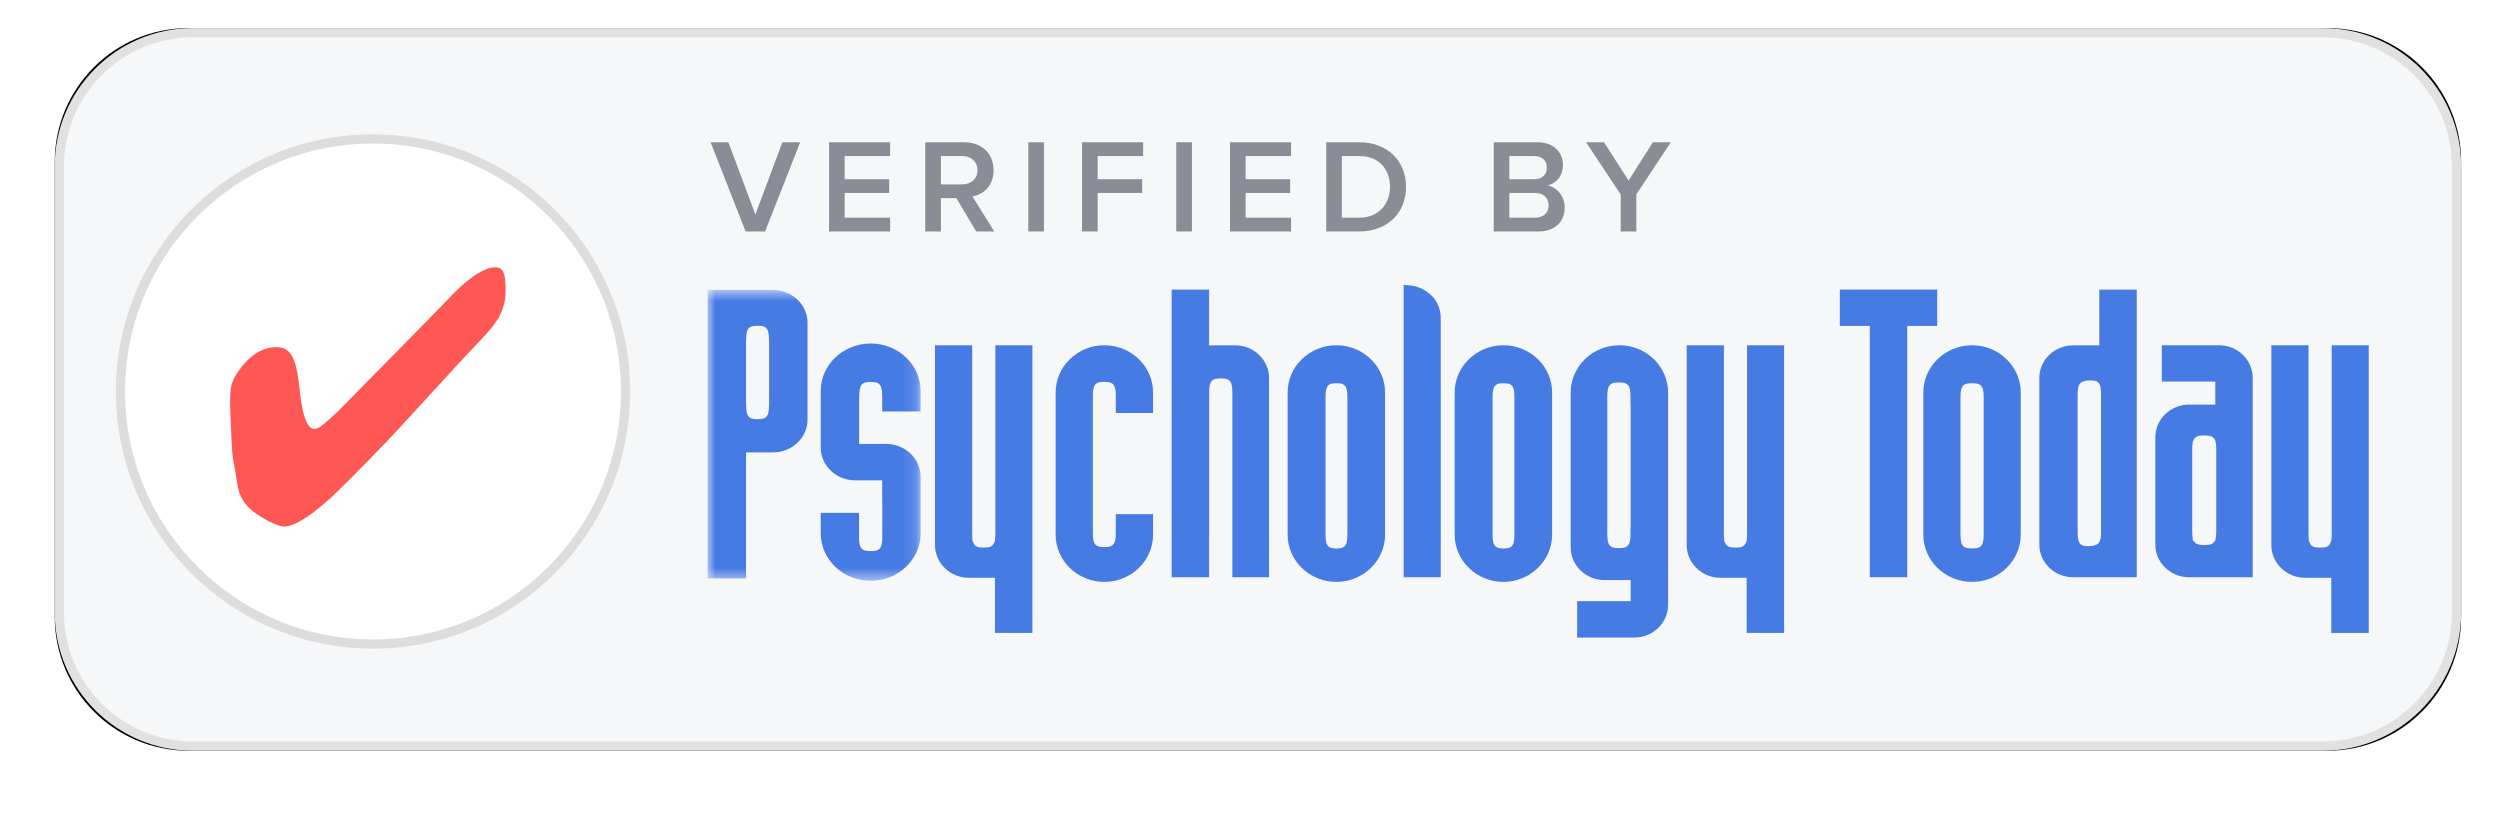 <svg xmlns="http://www.w3.org/2000/svg" width="187" height="61" viewBox="0 0 187 61" fill="none"><g clip-path="url(#clip0_238_162)"><g filter="url(#filter0_d_238_162)"><path d="M174.094 2.1H14.095C8.572 2.1 4.094 6.577 4.094 12.1V46.155C4.094 51.677 8.572 56.155 14.095 56.155H174.094C179.617 56.155 184.094 51.677 184.094 46.155V12.1C184.094 6.577 179.617 2.1 174.094 2.1Z" fill="black"></path></g><path d="M173.748 2.446H14.441C8.918 2.446 4.44 6.923 4.44 12.446V45.809C4.44 51.332 8.918 55.809 14.441 55.809H173.748C179.271 55.809 183.748 51.332 183.748 45.809V12.446C183.748 6.923 179.271 2.446 173.748 2.446Z" fill="#F5F7F9" stroke="#E1E1E1" stroke-width="0.692"></path><path fill-rule="evenodd" clip-rule="evenodd" d="M55.772 17.312L53.152 10.642H54.482L56.502 16.042L58.522 10.642H59.852L57.232 17.312H55.772ZM62.011 17.312V10.642H66.581V11.672H63.181V13.402H66.511V14.432H63.181V16.282H66.581V17.312H62.011ZM73.019 17.312L71.539 14.822H70.379V17.312H69.209V10.642H72.139C73.459 10.642 74.319 11.502 74.319 12.732C74.319 13.922 73.539 14.562 72.739 14.692L74.369 17.312H73.019ZM73.119 12.732C73.119 12.092 72.639 11.672 71.979 11.672H70.379V13.792H71.979C72.639 13.792 73.119 13.372 73.119 12.732ZM76.918 17.312V10.642H78.088V17.312H76.918ZM80.936 17.312V10.642H85.506V11.672H82.106V13.402H85.436V14.432H82.106V17.312H80.936ZM87.985 17.312V10.642H89.155V17.312H87.985ZM92.004 17.312V10.642H96.573V11.672H93.174V13.402H96.504V14.432H93.174V16.282H96.573V17.312H92.004ZM99.202 17.312V10.642H101.682C103.762 10.642 105.172 12.022 105.172 13.982C105.172 15.942 103.762 17.312 101.682 17.312H99.202ZM100.372 16.282H101.682C103.132 16.282 103.972 15.242 103.972 13.982C103.972 12.692 103.172 11.672 101.682 11.672H100.372V16.282ZM111.729 17.312V10.642H115.009C116.229 10.642 116.909 11.402 116.909 12.342C116.909 13.182 116.369 13.742 115.749 13.872C116.459 13.982 117.039 14.692 117.039 15.512C117.039 16.542 116.349 17.312 115.099 17.312H111.729ZM112.899 13.402H114.769C115.369 13.402 115.709 13.042 115.709 12.542C115.709 12.042 115.369 11.672 114.769 11.672H112.899V13.402ZM112.899 16.282H114.819C115.459 16.282 115.839 15.932 115.839 15.352C115.839 14.852 115.489 14.432 114.819 14.432H112.899V16.282ZM121.228 17.312V14.542L118.638 10.642H119.978L121.818 13.502L123.638 10.642H124.978L122.398 14.542V17.312H121.228Z" fill="#8A8D96"></path><path fill-rule="evenodd" clip-rule="evenodd" d="M94.926 28.277C94.926 26.928 93.794 25.831 92.403 25.831H90.441V21.66H87.638V43.178H90.441V40.023C90.444 40.032 90.447 40.038 90.448 40.046V29.272C90.448 28.379 90.786 28.31 91.313 28.31C91.84 28.31 92.178 28.379 92.178 29.272V43.178H94.926V28.277Z" fill="white"></path><path fill-rule="evenodd" clip-rule="evenodd" d="M113.278 40.059C113.278 40.953 112.959 41.022 112.462 41.022C111.965 41.022 111.647 40.953 111.647 40.059V29.631C111.647 28.737 111.965 28.669 112.462 28.669C112.959 28.669 113.278 28.737 113.278 29.631V40.059ZM112.454 25.825C110.444 25.825 108.809 27.41 108.809 29.358V39.993C108.809 41.941 110.444 43.526 112.454 43.526C114.463 43.526 116.098 41.941 116.098 39.993V29.358C116.098 27.41 114.463 25.825 112.454 25.825Z" fill="white"></path><path fill-rule="evenodd" clip-rule="evenodd" d="M176.903 25.825H174.41V39.995C174.41 40.151 174.4 40.28 174.379 40.389V40.494H174.356C174.242 40.918 173.95 40.96 173.544 40.96C173.141 40.96 172.848 40.918 172.733 40.494H172.698V40.311C172.686 40.219 172.68 40.115 172.68 39.995V25.825H169.895V40.767C169.895 42.119 171.026 43.219 172.417 43.219H174.379V47.343H177.183V25.825H176.903Z" fill="white"></path><path fill-rule="evenodd" clip-rule="evenodd" d="M157.157 39.845C157.157 40.485 156.992 40.702 156.716 40.773C156.584 40.839 156.418 40.851 156.223 40.851C155.727 40.851 155.408 40.782 155.408 39.888V29.46C155.408 28.82 155.572 28.604 155.848 28.533C155.98 28.466 156.146 28.455 156.341 28.455C156.838 28.455 157.157 28.523 157.157 29.417V39.845ZM159.549 21.66H157.026V25.831H155.064C153.672 25.831 152.541 26.928 152.541 28.277V40.733C152.541 42.081 153.672 43.178 155.064 43.178H159.829V21.66H159.549Z" fill="white"></path><path fill-rule="evenodd" clip-rule="evenodd" d="M148.378 40.059C148.378 40.953 148.039 41.022 147.512 41.022C146.986 41.022 146.647 40.953 146.647 40.059V29.631C146.647 28.737 146.985 28.669 147.512 28.669C148.039 28.669 148.378 28.737 148.378 29.631V40.059ZM147.508 25.825C145.499 25.825 143.864 27.41 143.864 29.358V39.993C143.864 41.941 145.499 43.526 147.508 43.526C149.518 43.526 151.152 41.941 151.152 39.993V29.358C151.152 27.41 149.518 25.825 147.508 25.825Z" fill="white"></path><path fill-rule="evenodd" clip-rule="evenodd" d="M107.019 22.051C106.537 21.609 105.936 21.359 105.283 21.327L104.991 21.312V43.178H107.768V23.79C107.768 23.12 107.495 22.486 107.019 22.051Z" fill="white"></path><path fill-rule="evenodd" clip-rule="evenodd" d="M144.624 21.66H137.617V24.378H139.859V43.178H142.663V24.378H144.905V21.66H144.624Z" fill="white"></path><path fill-rule="evenodd" clip-rule="evenodd" d="M100.783 40.059C100.783 40.953 100.464 41.022 99.967 41.022C99.47 41.022 99.152 40.953 99.152 40.059V29.631C99.152 28.737 99.47 28.669 99.967 28.669C100.464 28.669 100.783 28.737 100.783 29.631V40.059ZM99.959 25.825C97.95 25.825 96.314 27.41 96.314 29.358V39.993C96.314 41.941 97.95 43.526 99.959 43.526C101.968 43.526 103.603 41.941 103.603 39.993V29.358C103.603 27.41 101.968 25.825 99.959 25.825Z" fill="white"></path><mask id="mask0_238_162" style="mask-type:luminance" maskUnits="userSpaceOnUse" x="52" y="21" width="17" height="23"><path d="M52.939 21.689V43.442H68.862V21.689H52.939Z" fill="white"></path></mask><g mask="url(#mask0_238_162)"><path fill-rule="evenodd" clip-rule="evenodd" d="M68.862 30.776V29.237C68.862 27.284 67.187 25.694 65.127 25.694C63.066 25.694 61.391 27.284 61.391 29.237V33.479C61.391 34.831 62.551 35.931 63.978 35.931H65.989V37.465C65.992 37.524 65.995 37.586 65.995 37.654V40.255C65.995 41.151 65.655 41.22 65.126 41.22C64.596 41.22 64.256 41.151 64.256 40.255V38.361H61.391V39.9C61.391 41.853 63.066 43.442 65.127 43.442C67.187 43.442 68.862 41.853 68.862 39.9V35.658C68.862 34.306 67.703 33.206 66.276 33.206H64.265V29.578H64.278V29.54C64.278 28.644 64.611 28.575 65.13 28.575C65.649 28.575 65.983 28.644 65.983 29.54V29.578H65.989V30.776H68.862Z" fill="#477BE4"></path></g><mask id="mask1_238_162" style="mask-type:luminance" maskUnits="userSpaceOnUse" x="52" y="21" width="17" height="23"><path d="M52.939 21.689V43.442H68.862V21.689H52.939Z" fill="white"></path></mask><g mask="url(#mask1_238_162)"><path fill-rule="evenodd" clip-rule="evenodd" d="M57.528 30.378H57.52V30.388C57.52 31.284 57.187 31.353 56.668 31.353C56.149 31.353 55.815 31.284 55.815 30.388V30.378H55.805V25.395H55.815V25.332C55.815 24.436 56.148 24.367 56.668 24.367C57.187 24.367 57.52 24.436 57.52 25.332V25.395H57.528V30.378ZM57.816 21.689H52.93V43.266H55.805V33.84H57.816C59.242 33.84 60.403 32.739 60.403 31.387V24.141C60.403 22.789 59.242 21.689 57.816 21.689Z" fill="#477BE4"></path></g><path fill-rule="evenodd" clip-rule="evenodd" d="M121.971 39.439H121.959V40.03C121.959 40.926 121.62 40.995 121.093 40.995C120.566 40.995 120.228 40.926 120.228 40.03V29.577C120.228 28.681 120.566 28.612 121.093 28.612C121.62 28.612 121.959 28.681 121.959 29.577V30.198H121.971V39.439ZM121.13 25.825C119.121 25.825 117.486 27.413 117.486 29.366V40.939C117.486 42.291 118.617 43.391 120.009 43.391H121.971V44.966H117.971V47.691H122.252C123.644 47.691 124.775 46.59 124.775 45.239V29.366C124.775 27.413 123.14 25.825 121.13 25.825Z" fill="white"></path><path fill-rule="evenodd" clip-rule="evenodd" d="M82.602 40.919C82.081 40.919 81.747 40.85 81.747 39.956V29.528C81.747 28.634 82.081 28.565 82.602 28.565C83.124 28.565 83.459 28.634 83.459 29.528V30.893H86.249V29.358C86.249 27.41 84.615 25.825 82.605 25.825C80.595 25.825 78.961 27.41 78.961 29.358V39.993C78.961 41.941 80.595 43.526 82.605 43.526C84.615 43.526 86.249 41.941 86.249 39.993V38.458H83.459V39.956C83.459 40.85 83.124 40.919 82.602 40.919Z" fill="white"></path><path fill-rule="evenodd" clip-rule="evenodd" d="M165.777 39.803C165.777 40.044 165.751 40.223 165.703 40.359V40.46H165.658C165.512 40.735 165.237 40.767 164.877 40.767C164.517 40.767 164.242 40.735 164.097 40.46H164.021V40.251C163.994 40.131 163.979 39.985 163.979 39.803V33.536C163.979 33.354 163.994 33.208 164.021 33.089V32.981H164.052C164.181 32.611 164.476 32.573 164.877 32.573C165.425 32.573 165.777 32.641 165.777 33.536V39.803ZM165.984 25.825H161.702V28.544H165.703V30.262H163.74C162.349 30.262 161.218 31.36 161.218 32.709V40.732C161.218 42.081 162.349 43.178 163.74 43.178H168.506V28.272C168.506 26.922 167.374 25.825 165.984 25.825Z" fill="white"></path><path fill-rule="evenodd" clip-rule="evenodd" d="M76.944 25.825H74.452V39.995C74.452 40.151 74.441 40.28 74.422 40.389V40.494H74.398C74.284 40.918 73.991 40.96 73.586 40.96C73.182 40.96 72.889 40.918 72.776 40.494H72.74V40.311C72.729 40.219 72.722 40.115 72.722 39.995V25.825H69.937V40.767C69.937 42.119 71.069 43.219 72.46 43.219H74.422V47.343H77.225V25.825H76.944Z" fill="white"></path><path fill-rule="evenodd" clip-rule="evenodd" d="M133.171 25.825H130.679V39.995C130.679 40.151 130.667 40.28 130.648 40.389V40.494H130.625C130.51 40.918 130.218 40.96 129.813 40.96C129.409 40.96 129.117 40.918 129.002 40.494H128.966V40.311C128.955 40.219 128.949 40.115 128.949 39.995V25.825H126.163V40.767C126.163 42.119 127.295 43.219 128.686 43.219H130.648V47.343H133.452V25.825H133.171Z" fill="white"></path><path fill-rule="evenodd" clip-rule="evenodd" d="M94.926 28.277C94.926 26.928 93.794 25.831 92.403 25.831H90.441V21.66H87.638V43.178H90.441V40.023C90.444 40.032 90.447 40.038 90.448 40.046V29.272C90.448 28.379 90.786 28.31 91.313 28.31C91.84 28.31 92.178 28.379 92.178 29.272V43.178H94.926V28.277Z" fill="#477BE4"></path><path fill-rule="evenodd" clip-rule="evenodd" d="M113.278 40.059C113.278 40.953 112.959 41.022 112.462 41.022C111.965 41.022 111.647 40.953 111.647 40.059V29.631C111.647 28.737 111.965 28.669 112.462 28.669C112.959 28.669 113.278 28.737 113.278 29.631V40.059ZM112.454 25.825C110.444 25.825 108.809 27.41 108.809 29.358V39.993C108.809 41.941 110.444 43.526 112.454 43.526C114.463 43.526 116.098 41.941 116.098 39.993V29.358C116.098 27.41 114.463 25.825 112.454 25.825Z" fill="#477BE4"></path><path fill-rule="evenodd" clip-rule="evenodd" d="M176.903 25.825H174.41V39.995C174.41 40.151 174.4 40.28 174.379 40.389V40.494H174.356C174.242 40.918 173.95 40.96 173.544 40.96C173.141 40.96 172.848 40.918 172.733 40.494H172.698V40.311C172.686 40.219 172.68 40.115 172.68 39.995V25.825H169.895V40.767C169.895 42.119 171.026 43.219 172.417 43.219H174.379V47.343H177.183V25.825H176.903Z" fill="#477BE4"></path><path fill-rule="evenodd" clip-rule="evenodd" d="M157.157 39.845C157.157 40.485 156.992 40.702 156.716 40.773C156.584 40.839 156.418 40.851 156.223 40.851C155.727 40.851 155.408 40.782 155.408 39.888V29.46C155.408 28.82 155.572 28.604 155.848 28.533C155.98 28.466 156.146 28.455 156.341 28.455C156.838 28.455 157.157 28.523 157.157 29.417V39.845ZM159.549 21.66H157.026V25.831H155.064C153.672 25.831 152.541 26.928 152.541 28.277V40.733C152.541 42.081 153.672 43.178 155.064 43.178H159.829V21.66H159.549Z" fill="#477BE4"></path><path fill-rule="evenodd" clip-rule="evenodd" d="M148.378 40.059C148.378 40.953 148.039 41.022 147.512 41.022C146.986 41.022 146.647 40.953 146.647 40.059V29.631C146.647 28.737 146.985 28.669 147.512 28.669C148.039 28.669 148.378 28.737 148.378 29.631V40.059ZM147.508 25.825C145.499 25.825 143.864 27.41 143.864 29.358V39.993C143.864 41.941 145.499 43.526 147.508 43.526C149.518 43.526 151.152 41.941 151.152 39.993V29.358C151.152 27.41 149.518 25.825 147.508 25.825Z" fill="#477BE4"></path><path fill-rule="evenodd" clip-rule="evenodd" d="M107.019 22.051C106.537 21.609 105.936 21.359 105.283 21.327L104.991 21.312V43.178H107.768V23.79C107.768 23.12 107.495 22.486 107.019 22.051Z" fill="#477BE4"></path><path fill-rule="evenodd" clip-rule="evenodd" d="M144.624 21.66H137.617V24.378H139.859V43.178H142.663V24.378H144.905V21.66H144.624Z" fill="#477BE4"></path><path fill-rule="evenodd" clip-rule="evenodd" d="M100.783 40.059C100.783 40.953 100.464 41.022 99.967 41.022C99.47 41.022 99.152 40.953 99.152 40.059V29.631C99.152 28.737 99.47 28.669 99.967 28.669C100.464 28.669 100.783 28.737 100.783 29.631V40.059ZM99.959 25.825C97.95 25.825 96.314 27.41 96.314 29.358V39.993C96.314 41.941 97.95 43.526 99.959 43.526C101.968 43.526 103.603 41.941 103.603 39.993V29.358C103.603 27.41 101.968 25.825 99.959 25.825Z" fill="#477BE4"></path><path fill-rule="evenodd" clip-rule="evenodd" d="M121.971 39.439H121.959V40.03C121.959 40.926 121.62 40.995 121.093 40.995C120.566 40.995 120.228 40.926 120.228 40.03V29.577C120.228 28.681 120.566 28.612 121.093 28.612C121.62 28.612 121.959 28.681 121.959 29.577V30.198H121.971V39.439ZM121.13 25.825C119.121 25.825 117.486 27.413 117.486 29.366V40.939C117.486 42.291 118.617 43.391 120.009 43.391H121.971V44.966H117.971V47.691H122.252C123.644 47.691 124.775 46.59 124.775 45.239V29.366C124.775 27.413 123.14 25.825 121.13 25.825Z" fill="#477BE4"></path><path fill-rule="evenodd" clip-rule="evenodd" d="M82.602 40.919C82.081 40.919 81.747 40.85 81.747 39.956V29.528C81.747 28.634 82.081 28.565 82.602 28.565C83.124 28.565 83.459 28.634 83.459 29.528V30.893H86.249V29.358C86.249 27.41 84.615 25.825 82.605 25.825C80.595 25.825 78.961 27.41 78.961 29.358V39.993C78.961 41.941 80.595 43.526 82.605 43.526C84.615 43.526 86.249 41.941 86.249 39.993V38.458H83.459V39.956C83.459 40.85 83.124 40.919 82.602 40.919Z" fill="#477BE4"></path><path fill-rule="evenodd" clip-rule="evenodd" d="M165.777 39.803C165.777 40.044 165.751 40.223 165.703 40.359V40.46H165.658C165.512 40.735 165.237 40.767 164.877 40.767C164.517 40.767 164.242 40.735 164.097 40.46H164.021V40.251C163.994 40.131 163.979 39.985 163.979 39.803V33.536C163.979 33.354 163.994 33.208 164.021 33.089V32.981H164.052C164.181 32.611 164.476 32.573 164.877 32.573C165.425 32.573 165.777 32.641 165.777 33.536V39.803ZM165.984 25.825H161.702V28.544H165.703V30.262H163.74C162.349 30.262 161.218 31.36 161.218 32.709V40.732C161.218 42.081 162.349 43.178 163.74 43.178H168.506V28.272C168.506 26.922 167.374 25.825 165.984 25.825Z" fill="#477BE4"></path><path fill-rule="evenodd" clip-rule="evenodd" d="M76.944 25.825H74.452V39.995C74.452 40.151 74.441 40.28 74.422 40.389V40.494H74.398C74.284 40.918 73.991 40.96 73.586 40.96C73.182 40.96 72.889 40.918 72.776 40.494H72.74V40.311C72.729 40.219 72.722 40.115 72.722 39.995V25.825H69.937V40.767C69.937 42.119 71.069 43.219 72.46 43.219H74.422V47.343H77.225V25.825H76.944Z" fill="#477BE4"></path><path fill-rule="evenodd" clip-rule="evenodd" d="M133.171 25.825H130.679V39.995C130.679 40.151 130.667 40.28 130.648 40.389V40.494H130.625C130.51 40.918 130.218 40.96 129.813 40.96C129.409 40.96 129.117 40.918 129.002 40.494H128.966V40.311C128.955 40.219 128.949 40.115 128.949 39.995V25.825H126.163V40.767C126.163 42.119 127.295 43.219 128.686 43.219H130.648V47.343H133.452V25.825H133.171Z" fill="#477BE4"></path><path d="M27.901 48.174C38.334 48.174 46.792 39.716 46.792 29.283C46.792 18.85 38.334 10.392 27.901 10.392C17.467 10.392 9.01 18.85 9.01 29.283C9.01 39.716 17.467 48.174 27.901 48.174Z" fill="white" stroke="#DDDDDD" stroke-width="0.689"></path><path d="M17.578 35.139C17.831 36.395 17.639 37.502 19.473 38.628C19.864 38.868 20.297 39.133 20.995 39.354C21.873 39.631 23.726 38.265 25.374 36.635C28.586 33.459 30.096 31.773 30.096 31.773C31.005 30.77 32.22 29.478 34.012 27.503C35.269 26.119 36.701 24.728 37.074 24.1C37.074 24.1 37.459 23.657 37.681 22.827C37.808 22.359 37.838 21.787 37.808 21.276C37.784 20.747 37.718 20.175 37.339 20.045C36.087 19.627 33.826 22.027 33.585 22.31C33.374 22.562 26.24 29.786 25.326 30.721C25.266 30.783 24.598 31.398 24.532 31.453C23.84 32.001 22.854 33.299 22.409 29.134C22.222 27.362 21.97 26.082 20.899 25.977C19.094 25.805 17.933 27.552 17.542 28.235C17.127 28.961 17.181 29.835 17.29 32.217C17.35 33.718 17.344 33.989 17.578 35.139Z" fill="#FF5754"></path></g><defs><filter id="filter0_d_238_162" x="1.094" y="0.1" width="186" height="60.055" filterUnits="userSpaceOnUse" color-interpolation-filters="sRGB"><feGaussianBlur stdDeviation="1.5"></feGaussianBlur></filter><clipPath id="clip0_238_162"><rect width="186" height="60" fill="white" transform="translate(0.93 0.312)"></rect></clipPath></defs></svg>